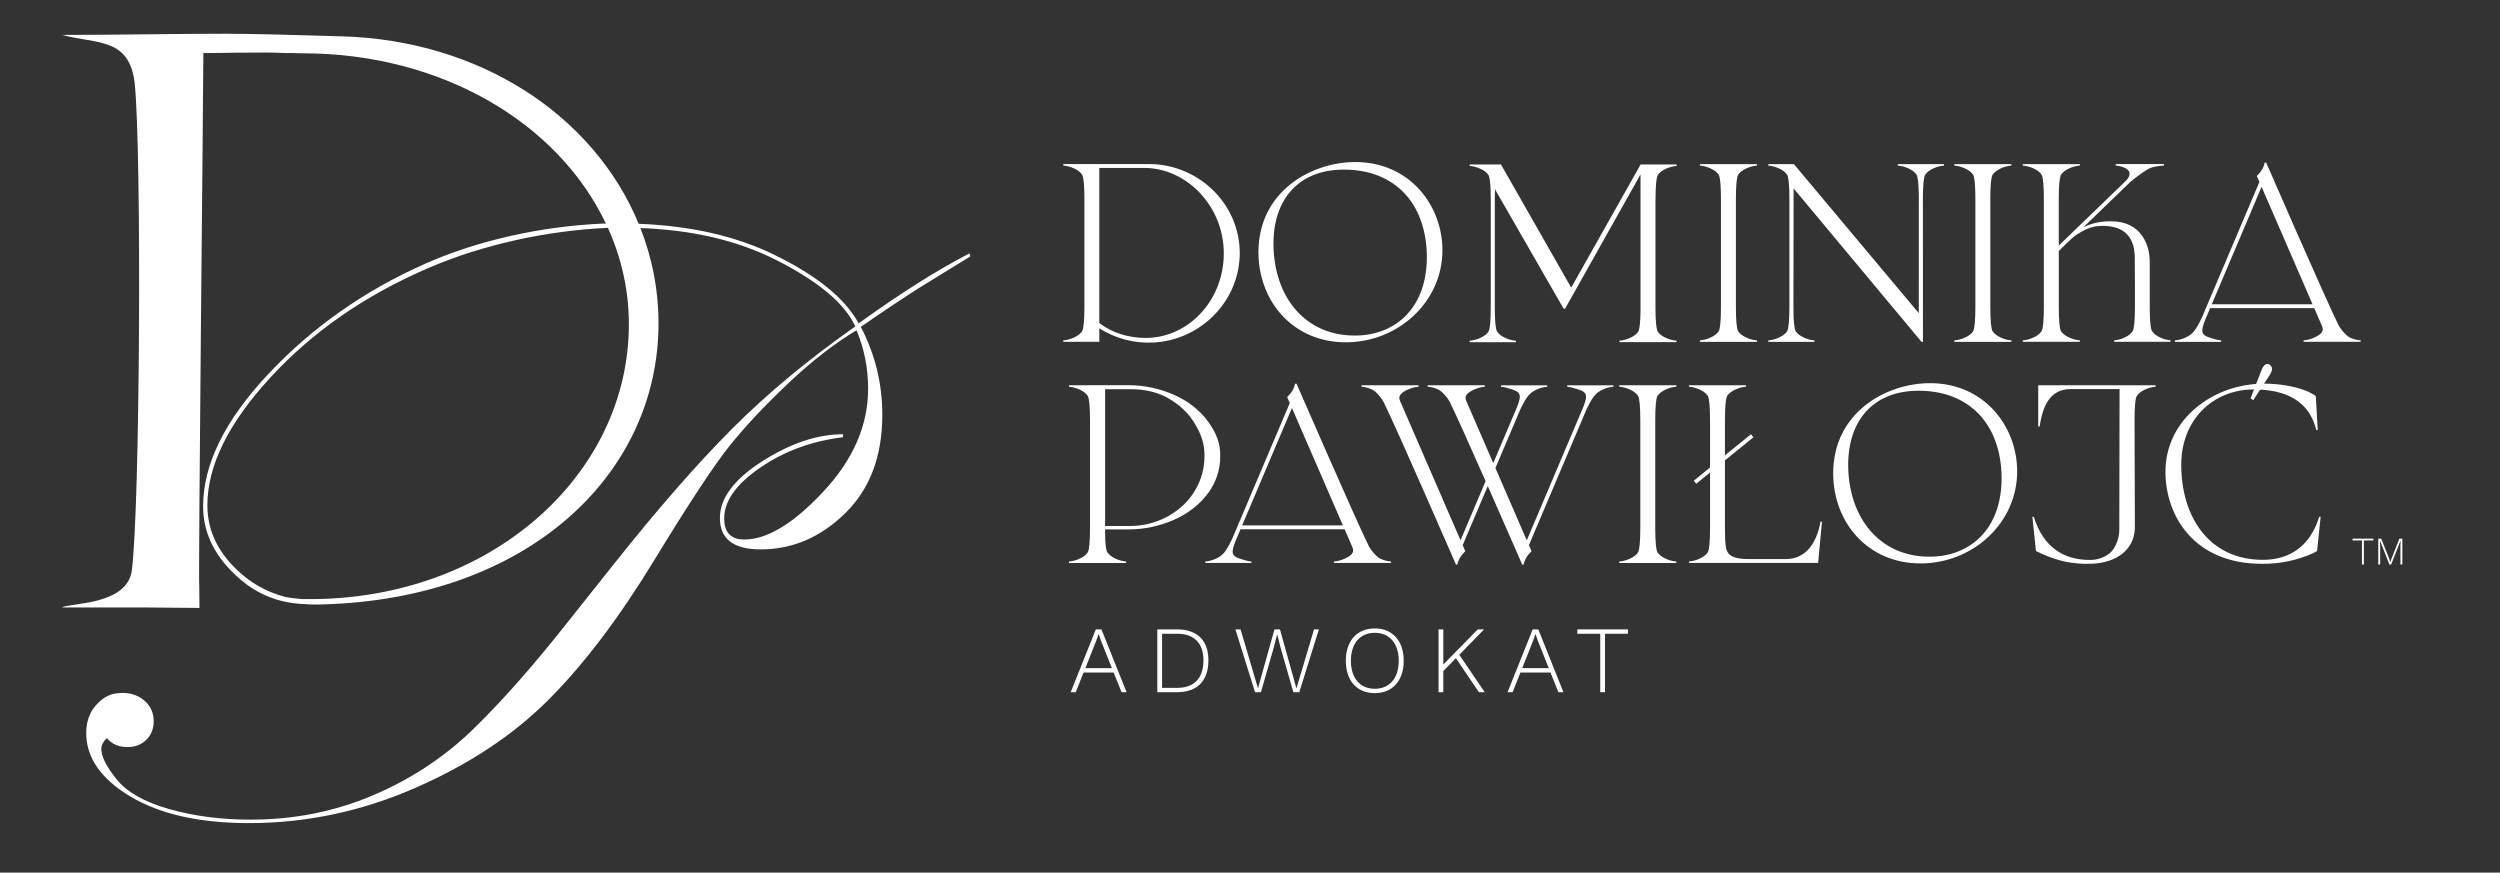 <svg xmlns="http://www.w3.org/2000/svg" id="Warstwa_1" viewBox="0 0 1129.21 394.13"><rect x="0" y="0" width="1129.21" height="394.13" fill="#333333" stroke="none"/><defs><style>      .st0 {        fill: #fff;      }    </style></defs><path class="st0" d="M120.76,23.73c2.91.04,6.2.13,8.6.25-.07-.26.06.26,0,0,2.39-.1,5.07.1,7.49.1,62.33,0,115.16,31.24,136.82,76.9-.66,0-1.32.02-1.98.04-27,1.27-55.45,7.37-79.63,18.09-27.43,12.16-51.01,28.72-70.73,49.68-19.73,20.96-29.59,40.95-29.59,59.96,0,12.42,5.66,23.45,16.98,33.09l.33.28c6.09,5.17,13.47,8.62,21.34,10,6.08,1.07,14.06.94,14.06.94.77-.05.55-.02,1.02-.06,92.4-2.4,151.97-58.16,151.97-127.08,0-15.05-2.9-29.48-8.18-42.91,0,0,0,0,0,0,23.4.83,43.85,5.59,61.25,14.39,19.21,9.72,31.14,19.74,35.8,30.04h0c-21.34,15.02-39.94,30.47-55.79,46.38-15.85,15.91-33.54,36.16-53.07,60.74l-21.15,26.59c-15.52,19.67-29.76,35.77-42.69,48.32-12.94,12.55-28.01,22.48-45.22,29.79-17.21,7.31-35.58,10.96-55.11,10.96-13.33,0-25.58-1.58-36.77-4.75-11.19-3.17-19.11-7.63-23.77-13.39-4.66-5.76-6.99-10.38-6.99-13.87,0-1.55.84-3.17,2.52-4.85h0c2.2,2.71,5.3,4.07,9.31,4.07,3.49,0,6.34-1.1,8.54-3.3,2.2-2.2,3.3-4.98,3.3-8.34,0-3.75-1.36-6.82-4.08-9.22-3.42-3.01-7.75-4.13-13.01-3.35-2.09.31-4.11,1.13-5.81,2.39-5.05,3.75-7.58,8.89-7.58,15.42,0,11.25,6.7,20.86,20.09,28.82,13.39,7.96,31.21,11.93,53.46,11.93,25.74,0,50.71-5.27,74.9-15.82,24.19-10.54,44.27-23.8,60.25-39.78,15.98-15.98,31.86-36.9,47.64-62.78,15.78-25.87,27.2-43.21,34.25-52.01,7.05-8.8,15.88-18.21,26.49-28.24,10.61-10.02,20.89-18.01,30.85-23.97,3.49,8.28,5.24,17.08,5.24,26.39,0,16.56-6.74,32.05-20.22,46.48-13.48,14.43-25.38,21.64-35.7,21.64-6.06,0-9.09-3.17-9.09-9.51,0-7.89,5.45-15.56,16.34-23,10.89-7.44,23.3-12,37.22-13.68l.19-1.36c-11.64,0-23.84,4.08-36.58,12.23-12.74,8.15-19.11,16.69-19.11,25.61,0,9.45,6.14,14.17,18.44,14.17,14.36,0,27.1-5.46,38.23-16.4,11.12-10.93,16.69-25.71,16.69-44.34,0-14.1-3.23-27.35-9.7-39.77,0,0,0-.01,0-.02,11.25-7.76,20.17-13.7,26.77-17.85l22.7-13.97-.39-1.36c-14.75,7.63-31.43,18.17-50.06,31.62,0,0-.01,0-.02,0-6.08-11.25-18.82-21.6-38.22-31.04-17.28-8.41-37.69-13.03-61.12-13.94h0c-20.36-49.29-72.13-83-134.24-84.67-9.13-.25-14.29-.36-24.6-.68,0-.08,0,0,0,0l-.87-.04s-17.05-.45-26.31-.45c-24.9,0-49.54.53-74.44.53h0c15.89,4.24,30.46,1.07,32.84,21.99,3.18,32.06,2.38,191.31-1.32,219.92-2.12,15.89-28.33,14.57-31.53,16.69h0s36.56,0,36.56,0l25.52.22s0,0,0,0l-.09-9.5s0,0,0,0c-.53-1.33,1.85-224.96,1.85-241.12,6.1-.02,9.9-.1,13.8-.17M140.01,270.6h-3.2c-.3,0-.6-.01-.89-.04-3.29-.32-5.91-.64-6.88-.9l-1.07-.29c-6.6-1.8-12.74-4.99-18-9.36-10.87-9.04-16.3-19.64-16.3-31.79,0-17.83,9.47-37.05,28.43-57.67,18.95-20.61,42.63-37.06,71.02-49.33,25.26-10.92,54.42-17.1,81.42-18.3l.05.03c6.1,13.53,9.46,28.18,9.46,43.49,0,68.15-62.49,124.17-144.03,124.17Z"></path><g><path class="st0" d="M559.93,116.12c-.94,20.68-18.03,37.59-39.15,38.6-8.55.42-17.01-1.82-24.23-6.42v6.09h-16.27v-.65c1.68-.14,3.33-.58,4.86-1.31,1.68-.76,2.89-1.7,3.64-2.83.68-1.09,1.03-5.03,1.03-10.94v-48.82c0-5.91-.34-9.85-1.03-10.94-.75-1.12-1.96-2.07-3.64-2.83-1.53-.72-3.17-1.16-4.86-1.31v-.65l38.44-.02c2.84,0,5.67.27,8.45.83,19.25,3.95,33.61,20.95,32.77,41.17ZM552.77,114.45c0-21.35-16.82-38.61-36-38.61h-20.23v70.02c5.73,4.56,13.41,6.78,20.95,6.78,19.18,0,35.28-16.85,35.28-38.2Z"></path><path class="st0" d="M568.42,113.9c0-27.26,23.64-40.71,43.79-40.71,24.51,0,39.31,19.6,39.31,39.83,0,23.37-20.03,41.59-43.66,41.59-23.88,0-39.44-18.6-39.44-40.71ZM644.48,115.04c-.52-23.09-14.29-38.43-37.5-38.43-19.97,0-32.04,12.94-31.78,34.25.39,23.34,14.29,40.71,36.73,40.71,18.16,0,32.95-12.3,32.56-36.53h0Z"></path><path class="st0" d="M747.75,90v48.82c0,5.91.34,9.85,1.02,10.94.75,1.12,1.96,2.07,3.64,2.83,1.53.72,3.17,1.17,4.86,1.31v.65h-25.79v-.65c1.68-.14,3.33-.58,4.86-1.31,1.68-.76,2.89-1.7,3.64-2.83.59-.94.92-4.01,1-8.64h.02v-62.35l-34.07,60.66h-.67l-31-53.94c-.06,1.34-.08,2.85-.08,4.52v48.82c0,5.91.34,9.85,1.03,10.94.75,1.12,1.96,2.07,3.64,2.83,1.53.72,3.17,1.17,4.86,1.31v.65h-20.88v-.65c1.68-.14,3.33-.58,4.86-1.3,1.68-.76,2.89-1.7,3.64-2.83.68-1.09,1.03-5.03,1.03-10.94v-48.82c0-5.22-.27-8.9-.8-10.44l-.24-.52c-.92-1.25-2.18-2.23-3.62-2.81-1.53-.72-3.17-1.17-4.86-1.31v-.65h14.12l31.73,55.64,31.35-55.64h16.26v.65c-1.68.14-3.33.58-4.86,1.31-1.68.76-2.89,1.7-3.64,2.83-.68,1.09-1.02,5.03-1.02,10.94Z"></path><path class="st0" d="M784.08,89.86v48.82c0,5.91.34,9.85,1.02,10.94.75,1.12,1.96,2.07,3.64,2.83,1.53.72,3.17,1.17,4.86,1.31v.65h-25.79v-.65c1.68-.14,3.33-.58,4.86-1.31,1.68-.76,2.89-1.7,3.64-2.83.68-1.09,1.02-5.03,1.02-10.94v-48.82c0-5.91-.34-9.85-1.02-10.94-.75-1.12-1.96-2.07-3.64-2.83-1.53-.72-3.17-1.17-4.86-1.31v-.65h25.79v.65c-1.68.14-3.33.58-4.86,1.31-1.68.76-2.89,1.7-3.64,2.83-.68,1.09-1.02,5.03-1.02,10.94Z"></path><path class="st0" d="M878.07,74.14v.65c-1.68.14-3.33.58-4.86,1.31-1.68.76-2.89,1.7-3.64,2.83-.68,1.09-1.03,5.03-1.03,10.94l.03,64.54h-.65l-57.78-69.3-.08,53.58c0,5.91.34,9.85,1.03,10.94.75,1.12,1.96,2.07,3.64,2.83,1.53.72,3.17,1.17,4.86,1.31v.65h-20.88v-.65c1.68-.14,3.33-.58,4.86-1.31,1.68-.76,2.89-1.7,3.64-2.83.68-1.09,1.03-5.03,1.03-10.94v-48.82c0-5.22-.27-8.9-.8-10.44l-.24-.52c-.92-1.25-2.18-2.23-3.62-2.81-1.53-.72-3.17-1.16-4.86-1.31v-.65h11.56s56.4,67.32,56.4,67.32l.02-51.6c0-5.91-.34-9.85-1.02-10.94-.75-1.12-1.96-2.07-3.64-2.83-1.53-.72-3.17-1.16-4.86-1.31v-.65h20.88Z"></path><path class="st0" d="M899,89.86v48.82c0,5.91.34,9.85,1.02,10.94.75,1.12,1.96,2.07,3.64,2.83,1.53.72,3.17,1.17,4.86,1.31v.65h-25.79v-.65c1.68-.14,3.33-.58,4.86-1.31,1.68-.76,2.89-1.7,3.64-2.83.68-1.09,1.02-5.03,1.02-10.94v-48.82c0-5.91-.34-9.85-1.02-10.94-.75-1.12-1.96-2.07-3.64-2.83-1.53-.72-3.17-1.17-4.86-1.31v-.65h25.79v.65c-1.68.14-3.33.58-4.86,1.31-1.68.76-2.89,1.7-3.64,2.83-.68,1.09-1.02,5.03-1.02,10.94Z"></path><path class="st0" d="M980.38,153.75v.65h-25.45v-.66c1.67-.14,3.29-.59,4.79-1.33,1.44-.6,2.69-1.6,3.59-2.88.67-1.11,1.01-5.11,1.01-11.12,0,0,.03-18.28-.09-22.67-.27-10.06-6.31-14.31-16.41-13.64-3.78.25-7.07,2.14-10.13,4.07-1.8,1.14-7.77,7.21-7.77,7.21v25.29c0,5.91.34,9.85,1.02,10.94.75,1.12,1.96,2.07,3.64,2.83,1.53.72,3.17,1.16,4.86,1.3v.65h-25.79v-.65c1.68-.14,3.33-.58,4.86-1.3,1.68-.76,2.89-1.71,3.64-2.83.68-1.09,1.03-5.03,1.03-10.94v-48.82c0-5.91-.34-9.85-1.03-10.94-.75-1.12-1.96-2.07-3.64-2.83-1.53-.72-3.17-1.16-4.86-1.31v-.65h25.79v.65c-1.68.14-3.33.58-4.86,1.31-1.68.76-2.89,1.7-3.64,2.83-.68,1.09-1.03,5.03-1.03,10.94v21.07l30.54-29.47c4.67-5.28-3.28-6.57-4.81-6.68v-.65h21.76v.65c-1.56.11-4.77.36-6.92,1.47-1.64.84-6.06,4.05-8.13,5.85-.02.02-.04.03-.06.04l-21.24,20.49c3.74-1.79,7.84-2.7,11.99-2.65h.45c6.61-.09,11.53,2.6,14.3,6.86,2.15,3.21,3.22,7.29,3.22,11.72v21.55c.06,5.05.39,8.41,1,9.41.9,1.28,2.14,2.28,3.59,2.88,1.5.74,3.13,1.19,4.79,1.34Z"></path><path class="st0" d="M1066.27,153.75v.65h-25.79v-.65c1.68-.14,3.33-.58,4.86-1.3,1.68-.76,2.96-1.5,3.58-2.7.32-.6.36-1.3-.05-2.36l-3.56-8.2h-47.02l-2.35,5.54c-.95,2.43-1.29,4.11-1.19,4.88.24,1.74,1.75,2.37,3.48,2.93,1.75.56,3.45,1.1,5.01,1.21v.65h-20.88v-.65c1.68-.14,3.33-.58,4.85-1.3,1.47-.63,2.77-1.6,3.79-2.83.89-1.13,1.86-2.67,3.54-6.14l26-61.3-1.17-2.69c2.18-2.16,3.21-4.12,3.55-6.04h.67s26.76,61.46,32.74,73.54c.72,1.46,3.4,4.7,5.07,5.46,1.53.72,3.17,1.16,4.86,1.3ZM1044.54,137.43l-23.02-53.03-22.49,53.03h45.51Z"></path></g><path class="st0" d="M1025.56,165.04c.99.99.88,2.43-.35,4.32l-7.44,11.41-1.23-.85,4.98-12.83c.38-.92.76-1.57,1.13-1.94,1-1,1.96-1.03,2.89-.09Z"></path><g><path class="st0" d="M503,303.76h-13.58l-3.52,8.9h-2.28l11.35-28.37h2.54l11.35,28.37h-2.28l-3.57-8.9ZM502.23,301.78l-4.94-12.38-1.03-3.01h-.04l-1.03,2.92-4.94,12.47h11.99Z"></path><path class="st0" d="M545.82,298.26c0,9.33-5.12,14.4-14.14,14.4h-8.94v-28.37h8.94c9.03,0,14.14,4.9,14.14,13.97ZM543.58,298.26c0-7.69-4.17-11.99-11.73-11.99h-6.96v24.42h6.96c7.57,0,11.73-4.43,11.73-12.42Z"></path><path class="st0" d="M569.55,312.66h-2.67l-8.86-28.37h2.32l7.87,26.61,7.44-26.61h2.49l7.44,26.65,7.95-26.65h2.19l-8.85,28.37h-2.67l-5.72-19.9-1.59-6.15h-.04l-1.59,6.15-5.72,19.9Z"></path><path class="st0" d="M634.03,298.47c0,8.98-5.03,14.61-13.07,14.61s-13.07-5.63-13.07-14.61,5.03-14.62,13.07-14.62,13.07,5.63,13.07,14.62ZM610.18,298.47c0,7.82,4.13,12.64,10.79,12.64s10.83-4.81,10.83-12.64-4.17-12.64-10.83-12.64-10.79,4.81-10.79,12.64Z"></path><path class="st0" d="M657.59,297.31l-5.67,5.8v9.54h-2.15v-28.37h2.15v15.86l15.56-15.86h2.84l-11.18,11.48,11.48,16.89h-2.62l-10.4-15.35Z"></path><path class="st0" d="M700.32,303.76h-13.58l-3.52,8.9h-2.28l11.35-28.37h2.54l11.35,28.37h-2.28l-3.57-8.9ZM699.55,301.78l-4.94-12.38-1.03-3.01h-.04l-1.03,2.92-4.94,12.47h11.99Z"></path><path class="st0" d="M735.32,286.26h-10.36v26.39h-2.15v-26.39h-10.36v-1.98h22.87v1.98Z"></path></g><g><path class="st0" d="M1071.99,244.11h-4.26v10.86h-.88v-10.86h-4.26v-.81h9.41v.81Z"></path><path class="st0" d="M1085.08,254.97h-.85v-8.7l.11-2.12h-.02l-4.26,10.82h-.81l-4.26-10.82h-.02l.11,2.12v8.7h-.85v-11.67h1.33l3.52,8.84.58,1.79h.02l.57-1.77,3.52-8.86h1.33v11.67Z"></path></g><g><path class="st0" d="M551.16,206.08c.04,6.03-1.9,11.9-5.52,16.71-3.66,4.98-8.86,9.07-15.07,11.86-6.57,2.95-13.68,4.48-20.88,4.48h-10.53s-.16,8.79,1.03,10.37c.95,1.24,2.2,2.21,3.64,2.83,1.53.72,3.17,1.16,4.86,1.31v.65h-25.88v-.65c1.68-.14,3.33-.58,4.86-1.31,1.68-.76,2.89-1.7,3.64-2.83.68-1.09,1.03-5.03,1.03-10.94v-48.82c0-5.91-.34-9.85-1.03-10.94-.75-1.12-1.96-2.07-3.64-2.83-1.53-.72-3.17-1.16-4.86-1.31v-.65l26.89-.03c7.2,0,14.32,1.53,20.88,4.48,6.22,2.8,11.42,6.92,15.07,11.92,3.69,5.06,5.6,9.79,5.52,15.69ZM539.64,221.72c2.91-4.73,4.44-10.19,4.41-15.75.06-5.45-1.45-9.77-4.41-14.68-2.73-4.64-6.95-8.62-12.25-11.56-5.14-2.85-10.74-3.97-17.02-3.92l-11.21-.02v61.8h10.67c6.12.09,12.17-1.39,17.56-4.29,5.3-2.94,9.53-6.93,12.25-11.57h0s0,0,0,0Z"></path><path class="st0" d="M628.3,253.63v.65h-25.79v-.65c1.68-.14,3.33-.58,4.86-1.3,1.68-.76,2.96-1.5,3.58-2.7.32-.6.36-1.3-.05-2.36l-3.56-8.2h-47.02l-2.35,5.54c-.95,2.43-1.29,4.11-1.19,4.88.24,1.74,1.75,2.37,3.48,2.93,1.75.56,3.45,1.1,5.01,1.21v.65h-20.88v-.65c1.68-.14,3.33-.58,4.85-1.3,1.47-.63,2.77-1.6,3.79-2.83.89-1.13,1.86-2.67,3.54-6.14l26-61.3-1.17-2.69c2.18-2.16,3.21-4.12,3.55-6.04h.67s26.76,61.46,32.74,73.54c.72,1.46,3.4,4.7,5.07,5.46,1.53.72,3.17,1.16,4.86,1.3ZM606.57,237.31l-23.02-53.03-22.49,53.03h45.51Z"></path><path class="st0" d="M728.78,174.01v.65c-1.68.14-3.33.58-4.86,1.31-1.47.63-2.77,1.6-3.79,2.83-.89,1.13-1.86,2.67-3.54,6.14l-26,61.31,1.17,2.69c-2.18,2.16-3.21,4.12-3.55,6.04h-.67s-7.56-17.36-15.54-35.44l-11.33,26.71,1.17,2.69c-2.18,2.16-3.21,4.12-3.55,6.04h-.66s-26.76-61.46-32.74-73.54c-.72-1.46-3.4-4.7-5.07-5.46-1.53-.72-3.17-1.17-4.86-1.31v-.65h25.79v.65c-1.68.14-3.33.58-4.86,1.31-1.68.76-2.96,1.5-3.58,2.7-.32.6-.36,1.3.05,2.36l27.34,62.99,11.32-26.69c-6.73-15.23-13.55-30.49-16.22-35.89-.72-1.46-3.4-4.7-5.07-5.46-1.53-.72-3.17-1.17-4.86-1.31v-.65h25.79v.65c-1.68.14-3.33.58-4.86,1.31-1.68.76-2.96,1.5-3.58,2.7-.32.6-.36,1.3.05,2.36l12.21,28.13,10.8-25.47c.95-2.43,1.29-4.11,1.19-4.88-.24-1.74-1.75-2.37-3.48-2.93-1.75-.56-3.45-1.1-5.01-1.21v-.65h20.88v.65c-1.68.14-3.33.58-4.86,1.31-1.47.63-2.77,1.6-3.79,2.83-.89,1.13-1.86,2.67-3.54,6.14l-11.21,26.45,14.16,32.63,25.58-60.33c.95-2.43,1.29-4.11,1.18-4.88-.24-1.74-1.75-2.37-3.48-2.93-1.75-.56-3.45-1.1-5.01-1.21v-.65h20.88Z"></path><path class="st0" d="M747.65,189.74v48.82c0,5.91.34,9.85,1.02,10.94.75,1.12,1.96,2.07,3.64,2.83,1.53.72,3.17,1.17,4.86,1.31v.65h-25.79v-.65c1.68-.14,3.33-.58,4.86-1.31,1.68-.76,2.89-1.7,3.64-2.83.68-1.09,1.02-5.03,1.02-10.94v-48.82c0-5.91-.34-9.85-1.02-10.94-.75-1.12-1.96-2.07-3.64-2.83-1.53-.72-3.17-1.17-4.86-1.31v-.65h25.79v.65c-1.68.14-3.33.58-4.86,1.31-1.68.76-2.89,1.7-3.64,2.83-.68,1.09-1.02,5.03-1.02,10.94Z"></path><path class="st0" d="M822.97,235.64l-1.76,18.63h-58.34v-.65c1.68-.14,3.33-.58,4.86-1.31,1.68-.76,2.89-1.7,3.64-2.83.68-1.09,1.03-5.03,1.03-10.94v-25.11l-6.24,5.07-1.11-1.37,7.35-5.97v-21.43c0-5.91-.34-9.85-1.03-10.94-.75-1.12-1.96-2.07-3.64-2.83-1.53-.72-3.17-1.17-4.86-1.31v-.65h25.79v.65c-1.68.14-3.33.58-4.86,1.3-1.68.76-2.89,1.71-3.64,2.83-.49.77-.8,3-.94,6.35,0,0-.09,3.99-.09,4.59v15.95l11.74-9.53,1.11,1.37-12.85,10.43v30.6c0,4.02.16,7.13.47,9.05.88,3.5,3.54,4.94,10.61,4.94h16.37c9.04,0,13.97-7.15,15.73-16.9h.65Z"></path><path class="st0" d="M828.02,213.78c0-27.26,23.64-40.71,43.79-40.71,24.51,0,39.31,19.6,39.31,39.83,0,23.37-20.03,41.59-43.66,41.59-23.88,0-39.44-18.6-39.44-40.71ZM904.08,214.92c-.52-23.09-14.29-38.43-37.5-38.43-19.97,0-32.04,12.94-31.78,34.25.39,23.34,14.29,40.71,36.73,40.71,18.16,0,32.94-12.3,32.56-36.53h0Z"></path><path class="st0" d="M973.66,174.02v.65c-1.68.14-3.33.58-4.85,1.31-1.68.76-2.89,1.7-3.64,2.83-.68,1.09-1.03,5.03-1.03,10.94l.15,48.35c0,8.17-5.52,14.39-15.54,16.14-1.4.23-2.81.37-4.22.4-7.84.26-14.43-.99-22.27-4.5-.98-.47-2.65-1.25-2.65-1.25l-1.62-15.45h.65c4.29,13.81,13.59,19.47,25.23,19.47,3.31.08,6.55-1.02,9.13-3.1,1.73-1.3,4.26-5.65,4.26-10.42l.12-63.64h-22.13c-9.04,0-12.56,7.17-13.97,16.91h-.64v-18.63h53.01Z"></path><path class="st0" d="M1044.52,177.92c.87.53,1.49.96,1.49.96l.88,15.36h-.66c-3.31-13.56-14.33-18.33-28.3-18.33-18.27,0-32.69,13.61-32.69,33.96,0,24.11,12.96,43,36.84,43,11.64,0,21.18-5.63,25.47-19.44h.65l-1.62,15.45c-.56.35-1.14.67-1.73.96-7.27,3.27-15.16,4.92-23.13,4.82-31.12,0-43.62-22.11-43.62-41.57,0-23.74,21.56-39.81,44.6-39.81,7.72,0,16.79,1.63,21.81,4.65Z"></path></g></svg>